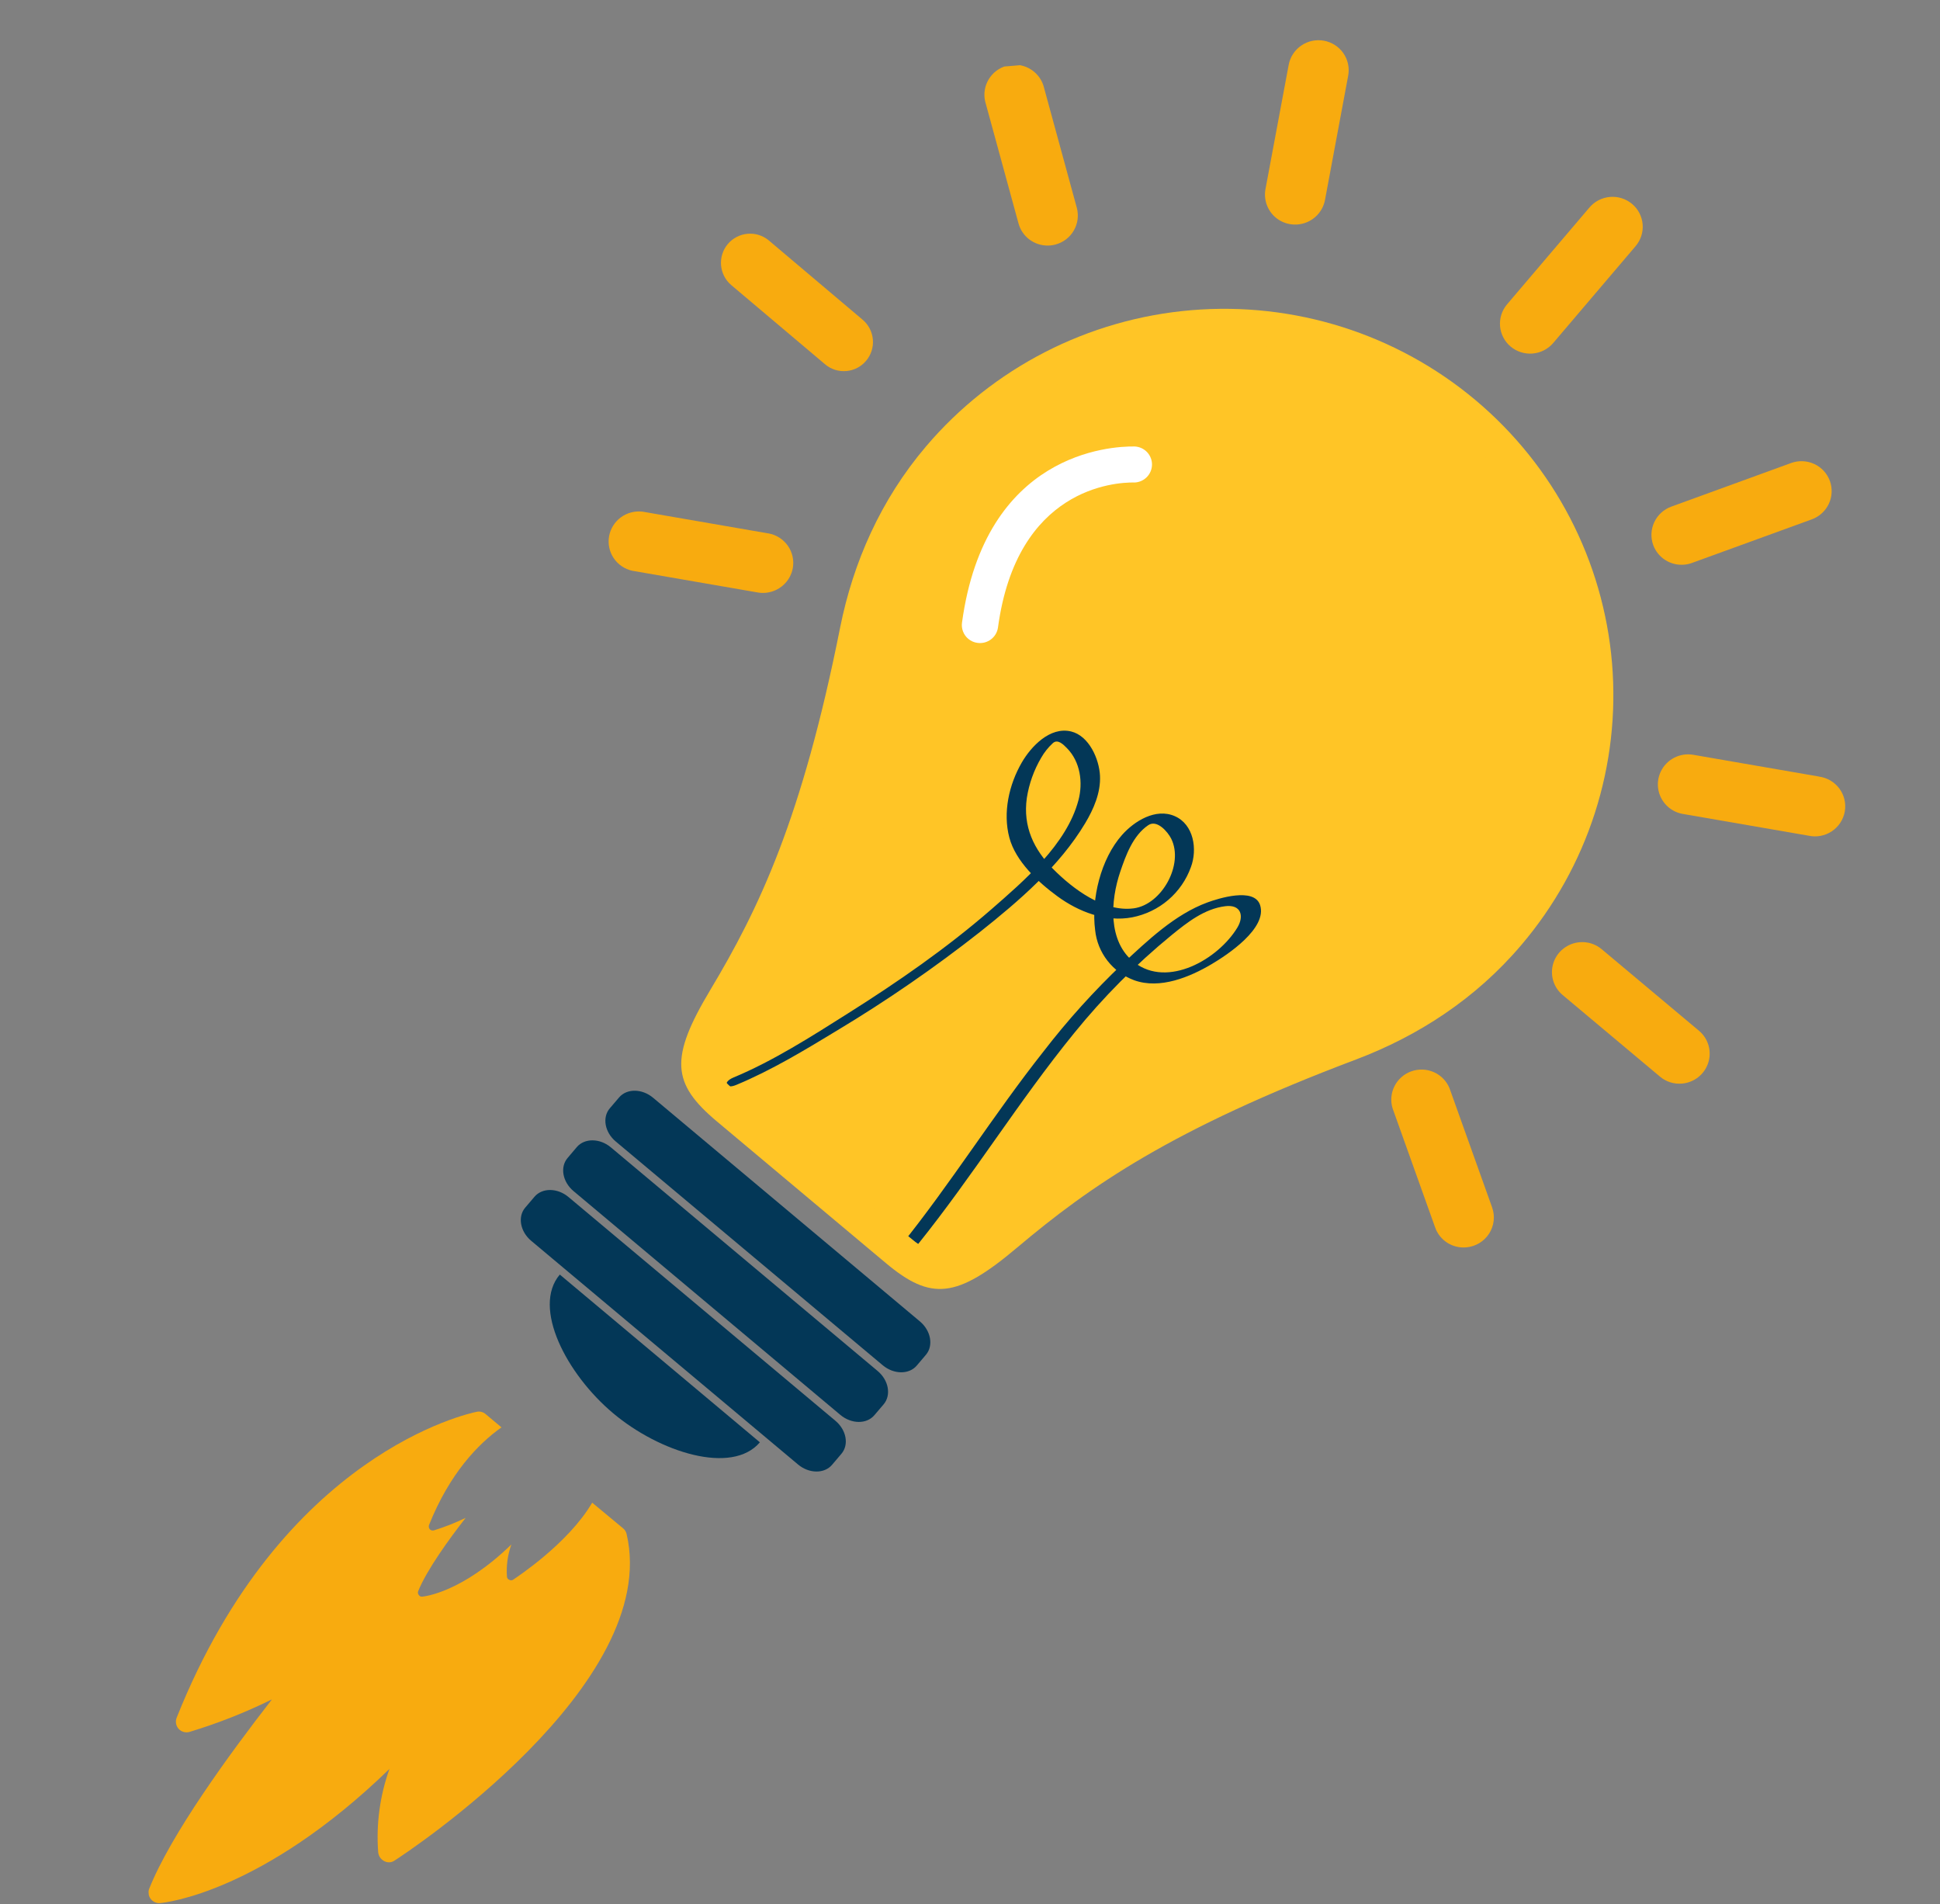 <svg width="107" height="105" viewBox="0 0 107 105" fill="none" xmlns="http://www.w3.org/2000/svg">
<rect x="0" y="0" width="107" height="105" fill="#808080" stroke="none"/>
<g clip-path="url(#clip0_1800_2887)">
<path d="M50.736 72.863L36.022 60.532C35.413 60.022 34.574 60.013 34.147 60.512L33.632 61.115C33.206 61.618 33.354 62.438 33.966 62.947L48.686 75.281C49.295 75.791 50.134 75.801 50.562 75.301L51.075 74.697C51.494 74.193 51.344 73.373 50.736 72.863Z" fill="#033757"/>
<path d="M48.407 75.599L33.694 63.268C33.087 62.758 32.246 62.75 31.817 63.248L31.304 63.853C30.878 64.354 31.026 65.174 31.638 65.683L46.349 78.018C46.958 78.528 47.797 78.538 48.223 78.038L48.738 77.434C49.164 76.929 49.016 76.109 48.407 75.599Z" fill="#033757"/>
<path d="M46.071 78.338L31.357 66.007C30.75 65.496 29.91 65.487 29.482 65.987L28.967 66.591C28.541 67.092 28.691 67.914 29.301 68.422L44.015 80.753C44.624 81.263 45.463 81.272 45.89 80.773L46.404 80.168C46.836 79.667 46.686 78.847 46.071 78.338Z" fill="#033757"/>
<path d="M30.876 70.281L41.911 79.531C40.366 81.345 36.392 80.089 33.82 77.93C31.247 75.771 29.331 72.098 30.876 70.281Z" fill="#033757"/>
<path d="M65.752 18.327C65.752 18.327 73.983 17.663 80.424 22.258C80.424 22.258 91.523 29.731 87.788 44.915C87.788 44.915 82.461 53.28 78.28 56.085C78.28 56.085 66.265 61.169 65.573 62.102L55.942 67.819C55.942 67.819 52.411 71.239 50.838 69.921L39.596 60.5C39.596 60.5 37.516 58.807 40.095 55.774C40.095 55.774 44.623 45.947 45.054 42.645C45.054 42.645 48.573 29.75 51.027 26.866C51.029 26.868 53.809 19.95 65.752 18.327Z" fill="#FFC526"/>
<path d="M40.604 59.825C42.561 59.013 44.407 57.891 46.213 56.796C48.935 55.159 51.552 53.354 54.047 51.392C56.197 49.685 58.435 47.767 59.856 45.388C60.32 44.611 60.713 43.711 60.67 42.783C60.628 41.854 60.066 40.572 59.074 40.333C57.91 40.053 56.866 41.166 56.356 42.045C55.649 43.265 55.305 44.807 55.669 46.183C56.017 47.501 57.265 48.65 58.325 49.425C59.487 50.275 60.989 50.861 62.447 50.582C63.182 50.438 63.867 50.108 64.434 49.623C65.002 49.137 65.433 48.514 65.684 47.814C66.051 46.833 65.845 45.462 64.792 45.002C63.739 44.542 62.562 45.279 61.889 46.036C60.712 47.361 60.178 49.566 60.402 51.289C60.466 51.904 60.702 52.489 61.084 52.978C61.466 53.467 61.977 53.84 62.562 54.054C63.982 54.562 65.626 53.876 66.835 53.159C67.691 52.653 69.914 51.185 69.499 49.905C69.174 48.91 67.193 49.543 66.596 49.761C64.8 50.419 63.291 51.868 61.921 53.141C60.34 54.641 58.878 56.261 57.549 57.986C54.791 61.475 52.448 65.253 49.655 68.718C49.41 69.023 50.455 68.829 50.636 68.601C53.661 64.839 56.192 60.715 59.24 56.972C60.842 54.994 62.643 53.182 64.615 51.566C65.482 50.86 66.43 50.112 67.579 49.969C68.446 49.86 68.634 50.504 68.246 51.148C67.195 52.887 64.409 54.501 62.563 53.069C61.077 51.923 61.253 49.645 61.783 48.08C62.094 47.163 62.484 46.078 63.329 45.503C63.817 45.169 64.409 45.875 64.593 46.237C65.312 47.66 64.077 49.879 62.534 50.086C60.885 50.309 59.181 49.016 58.1 47.933C57.02 46.849 56.413 45.58 56.634 44.004C56.755 43.219 57.025 42.464 57.429 41.778C57.599 41.482 57.814 41.212 58.066 40.98C58.336 40.732 58.644 41.048 58.844 41.251C59.592 42.006 59.74 43.161 59.479 44.134C58.834 46.557 56.489 48.562 54.672 50.146C52.218 52.278 49.522 54.145 46.773 55.877C44.767 57.146 42.62 58.516 40.454 59.415C39.852 59.665 39.991 60.08 40.604 59.825Z" fill="#033757"/>
<path d="M81.369 22.053C77.017 18.406 71.381 16.626 65.701 17.105C60.021 17.584 54.763 20.282 51.082 24.607C48.56 27.571 47.054 31.031 46.342 34.582C44.233 45.174 41.852 50.119 39.173 54.592C36.927 58.345 37.043 59.743 39.541 61.837L44.194 65.738C46.047 67.289 47.786 68.749 48.849 69.639C51.349 71.735 52.763 71.608 56.109 68.785C60.104 65.418 64.62 62.257 74.789 58.422C78.196 57.136 81.382 55.086 83.903 52.114C85.726 49.973 87.106 47.496 87.965 44.827C88.824 42.157 89.145 39.346 88.91 36.555C88.674 33.763 87.887 31.046 86.593 28.558C85.3 26.07 83.524 23.86 81.369 22.053ZM74.102 56.624C64.208 60.356 59.403 63.485 54.858 67.322C54.355 67.747 52.809 69.049 51.947 69.146C51.649 69.171 51.198 69.09 50.099 68.17L45.444 64.269L40.784 60.369C39.687 59.449 39.52 59.023 39.504 58.727C39.456 57.867 40.49 56.14 40.831 55.573C43.88 50.484 46.183 45.259 48.234 34.956C48.934 31.457 50.389 28.392 52.555 25.846C54.213 23.897 56.241 22.291 58.524 21.12C60.806 19.948 63.298 19.234 65.858 19.018C68.417 18.802 70.993 19.088 73.44 19.861C75.886 20.633 78.155 21.877 80.116 23.52C82.078 25.163 83.693 27.174 84.871 29.438C86.048 31.702 86.764 34.175 86.979 36.715C87.193 39.255 86.901 41.813 86.12 44.242C85.339 46.671 84.083 48.925 82.425 50.874C80.255 53.423 77.454 55.358 74.1 56.624L74.102 56.624Z" fill="#FFC526"/>
<path d="M21.768 102.589C21.685 102.649 21.587 102.684 21.484 102.689C21.382 102.695 21.28 102.672 21.191 102.622C21.099 102.575 21.021 102.507 20.963 102.423C20.906 102.339 20.87 102.242 20.859 102.14C20.741 100.581 20.953 99.014 21.481 97.54C14.445 104.37 9.084 104.917 8.829 104.938L8.797 104.941C8.699 104.943 8.603 104.921 8.516 104.877C8.429 104.834 8.354 104.769 8.298 104.69C8.242 104.611 8.207 104.519 8.195 104.423C8.184 104.326 8.196 104.229 8.232 104.139C9.433 101.136 12.652 96.721 15 93.705C13.54 94.425 12.023 95.024 10.464 95.496C10.356 95.529 10.241 95.531 10.132 95.501C10.023 95.472 9.925 95.412 9.85 95.328C9.777 95.245 9.729 95.143 9.71 95.034C9.692 94.924 9.704 94.812 9.746 94.71C15.565 80.127 25.865 77.934 26.303 77.846C26.39 77.829 26.48 77.832 26.565 77.856C26.65 77.88 26.729 77.923 26.794 77.983L27.659 78.706C26.351 79.631 24.795 81.265 23.665 84.085C23.65 84.124 23.645 84.166 23.652 84.208C23.658 84.249 23.675 84.288 23.701 84.321C23.729 84.352 23.765 84.375 23.805 84.386C23.846 84.398 23.889 84.398 23.929 84.387C24.531 84.201 25.117 83.969 25.684 83.696C24.773 84.858 23.534 86.575 23.066 87.736C23.05 87.771 23.046 87.811 23.052 87.849C23.058 87.887 23.076 87.923 23.102 87.952C23.119 87.982 23.146 88.007 23.177 88.023C23.209 88.039 23.245 88.045 23.28 88.04L23.298 88.039C23.398 88.03 25.468 87.822 28.204 85.164C28 85.736 27.917 86.344 27.961 86.949C27.965 86.986 27.981 87.022 28.004 87.051C28.028 87.08 28.059 87.103 28.095 87.115C28.13 87.134 28.169 87.142 28.208 87.139C28.247 87.136 28.284 87.121 28.315 87.097C28.484 86.981 31.345 85.111 32.662 82.859L34.353 84.262C34.457 84.344 34.53 84.457 34.56 84.585C36.502 92.894 22.385 102.2 21.768 102.589Z" fill="#F8AB0F"/>
<path d="M62.557 26.604C61.478 26.591 56.087 26.912 55.044 34.597C55.026 34.727 54.983 34.851 54.917 34.964C54.851 35.077 54.763 35.176 54.659 35.255C54.554 35.334 54.435 35.392 54.308 35.426C54.181 35.459 54.048 35.467 53.918 35.45C53.729 35.427 53.551 35.349 53.406 35.227C53.276 35.12 53.177 34.981 53.117 34.825C53.056 34.669 53.036 34.5 53.059 34.334C54.329 24.986 61.217 24.598 62.585 24.619C62.844 24.632 63.089 24.743 63.267 24.931C63.444 25.119 63.542 25.368 63.538 25.625C63.534 25.883 63.43 26.13 63.247 26.313C63.064 26.496 62.816 26.601 62.557 26.607L62.557 26.604Z" fill="white"/>
<path d="M88.34 52.339C88.174 52.199 87.981 52.092 87.772 52.026C87.564 51.961 87.344 51.936 87.126 51.955C86.798 51.982 86.484 52.106 86.226 52.31C85.968 52.514 85.776 52.789 85.676 53.101C85.576 53.413 85.571 53.748 85.662 54.062C85.753 54.377 85.936 54.657 86.189 54.868L91.555 59.366C91.721 59.507 91.915 59.613 92.123 59.679C92.332 59.745 92.552 59.769 92.77 59.75C93.099 59.722 93.412 59.598 93.669 59.394C93.927 59.19 94.118 58.914 94.218 58.602C94.318 58.29 94.323 57.956 94.232 57.642C94.141 57.327 93.958 57.047 93.706 56.836L88.34 52.339Z" fill="#F8AB0F"/>
<path d="M100.328 42.82L93.403 41.622C93.042 41.557 92.669 41.613 92.342 41.781C92.016 41.948 91.754 42.218 91.598 42.548C91.441 42.878 91.399 43.25 91.477 43.606C91.556 43.963 91.751 44.283 92.031 44.518C92.256 44.706 92.527 44.831 92.816 44.881L99.741 46.079C99.961 46.128 100.188 46.132 100.41 46.091C100.631 46.05 100.842 45.965 101.03 45.84C101.217 45.716 101.378 45.556 101.501 45.368C101.624 45.181 101.708 44.971 101.748 44.751C101.787 44.531 101.781 44.305 101.73 44.087C101.679 43.869 101.584 43.664 101.451 43.484C101.318 43.304 101.149 43.152 100.955 43.038C100.761 42.925 100.546 42.851 100.323 42.822L100.328 42.82Z" fill="#F8AB0F"/>
<path d="M100.925 26.516C100.774 26.104 100.464 25.768 100.063 25.584C99.662 25.399 99.203 25.38 98.788 25.531L92.18 27.936C91.765 28.087 91.427 28.395 91.241 28.793C91.054 29.19 91.034 29.645 91.184 30.057C91.309 30.398 91.544 30.689 91.853 30.884C92.161 31.079 92.526 31.168 92.891 31.136C93.039 31.124 93.184 31.092 93.323 31.04L99.931 28.637C100.346 28.485 100.683 28.177 100.869 27.779C101.055 27.382 101.076 26.928 100.925 26.516Z" fill="#F8AB0F"/>
<path d="M57.55 4.716C57.418 4.311 57.134 3.971 56.756 3.768C56.379 3.565 55.937 3.515 55.523 3.627C55.108 3.739 54.754 4.006 54.533 4.371C54.311 4.736 54.241 5.172 54.335 5.588L56.176 12.322C56.272 12.675 56.483 12.985 56.776 13.206C57.07 13.426 57.428 13.544 57.796 13.541C57.939 13.54 58.082 13.52 58.221 13.482C58.647 13.366 59.009 13.088 59.228 12.707C59.447 12.327 59.505 11.876 59.39 11.453L57.55 4.716Z" fill="#F8AB0F"/>
<path d="M79.947 60.005C79.785 59.61 79.476 59.293 79.084 59.12C78.692 58.946 78.247 58.93 77.843 59.073C77.438 59.217 77.105 59.51 76.913 59.891C76.72 60.272 76.683 60.712 76.809 61.119L79.159 67.694C79.282 68.037 79.516 68.33 79.825 68.527C80.134 68.724 80.501 68.813 80.867 68.781C81.121 68.76 81.367 68.681 81.585 68.55C81.804 68.419 81.989 68.241 82.128 68.028C82.266 67.815 82.353 67.573 82.382 67.322C82.412 67.07 82.382 66.816 82.297 66.577L79.947 60.005Z" fill="#F8AB0F"/>
<path d="M42.378 29.413L35.453 28.215C35.028 28.16 34.597 28.27 34.25 28.522C33.904 28.775 33.669 29.15 33.594 29.569C33.519 29.989 33.61 30.421 33.848 30.776C34.086 31.13 34.452 31.379 34.871 31.472L41.796 32.67C41.938 32.695 42.082 32.701 42.225 32.688C42.591 32.656 42.936 32.506 43.207 32.26C43.479 32.014 43.661 31.686 43.727 31.328C43.765 31.114 43.76 30.894 43.713 30.682C43.666 30.47 43.577 30.269 43.452 30.091C43.326 29.913 43.167 29.761 42.982 29.644C42.798 29.527 42.592 29.448 42.376 29.41L42.378 29.413Z" fill="#F8AB0F"/>
<path d="M73.078 11.035L74.359 4.172C74.399 3.958 74.396 3.739 74.35 3.526C74.305 3.313 74.217 3.112 74.093 2.933C73.968 2.754 73.81 2.601 73.626 2.483C73.442 2.365 73.236 2.284 73.021 2.244C72.805 2.205 72.584 2.209 72.37 2.254C72.155 2.3 71.952 2.387 71.772 2.511C71.591 2.634 71.437 2.792 71.318 2.975C71.198 3.157 71.117 3.362 71.077 3.576L69.795 10.438C69.744 10.724 69.769 11.018 69.868 11.291C69.967 11.564 70.136 11.807 70.359 11.995C70.58 12.18 70.846 12.304 71.131 12.356C71.277 12.382 71.425 12.389 71.573 12.377C71.937 12.347 72.281 12.2 72.553 11.957C72.825 11.715 73.009 11.391 73.078 11.035Z" fill="#F8AB0F"/>
<path d="M83.319 19.111C83.657 19.393 84.094 19.531 84.534 19.494C84.974 19.457 85.382 19.248 85.667 18.913L90.211 13.573C90.496 13.238 90.636 12.804 90.599 12.367C90.562 11.93 90.352 11.525 90.014 11.243C89.677 10.96 89.24 10.822 88.8 10.859C88.359 10.896 87.952 11.105 87.666 11.441L83.123 16.78C82.838 17.116 82.698 17.549 82.735 17.986C82.772 18.423 82.982 18.828 83.319 19.111Z" fill="#F8AB0F"/>
<path d="M42.4 13.255C42.074 12.984 41.653 12.853 41.231 12.891C40.808 12.928 40.417 13.131 40.143 13.455C39.87 13.779 39.735 14.198 39.769 14.621C39.803 15.044 40.002 15.437 40.324 15.713L45.505 20.086C45.666 20.223 45.852 20.326 46.054 20.391C46.255 20.455 46.467 20.478 46.677 20.46C46.887 20.443 47.092 20.384 47.28 20.287C47.467 20.19 47.633 20.057 47.769 19.895C47.905 19.734 48.009 19.547 48.073 19.346C48.137 19.145 48.161 18.933 48.143 18.723C48.125 18.513 48.066 18.308 47.969 18.12C47.873 17.933 47.739 17.766 47.578 17.63L42.4 13.255Z" fill="#F8AB0F"/>
</g>
<defs>
<clipPath id="clip0_1800_2887">
<rect width="99" height="97" fill="white" transform="translate(0.1 8.33) rotate(-4.819)"/>
</clipPath>
</defs>
</svg>
